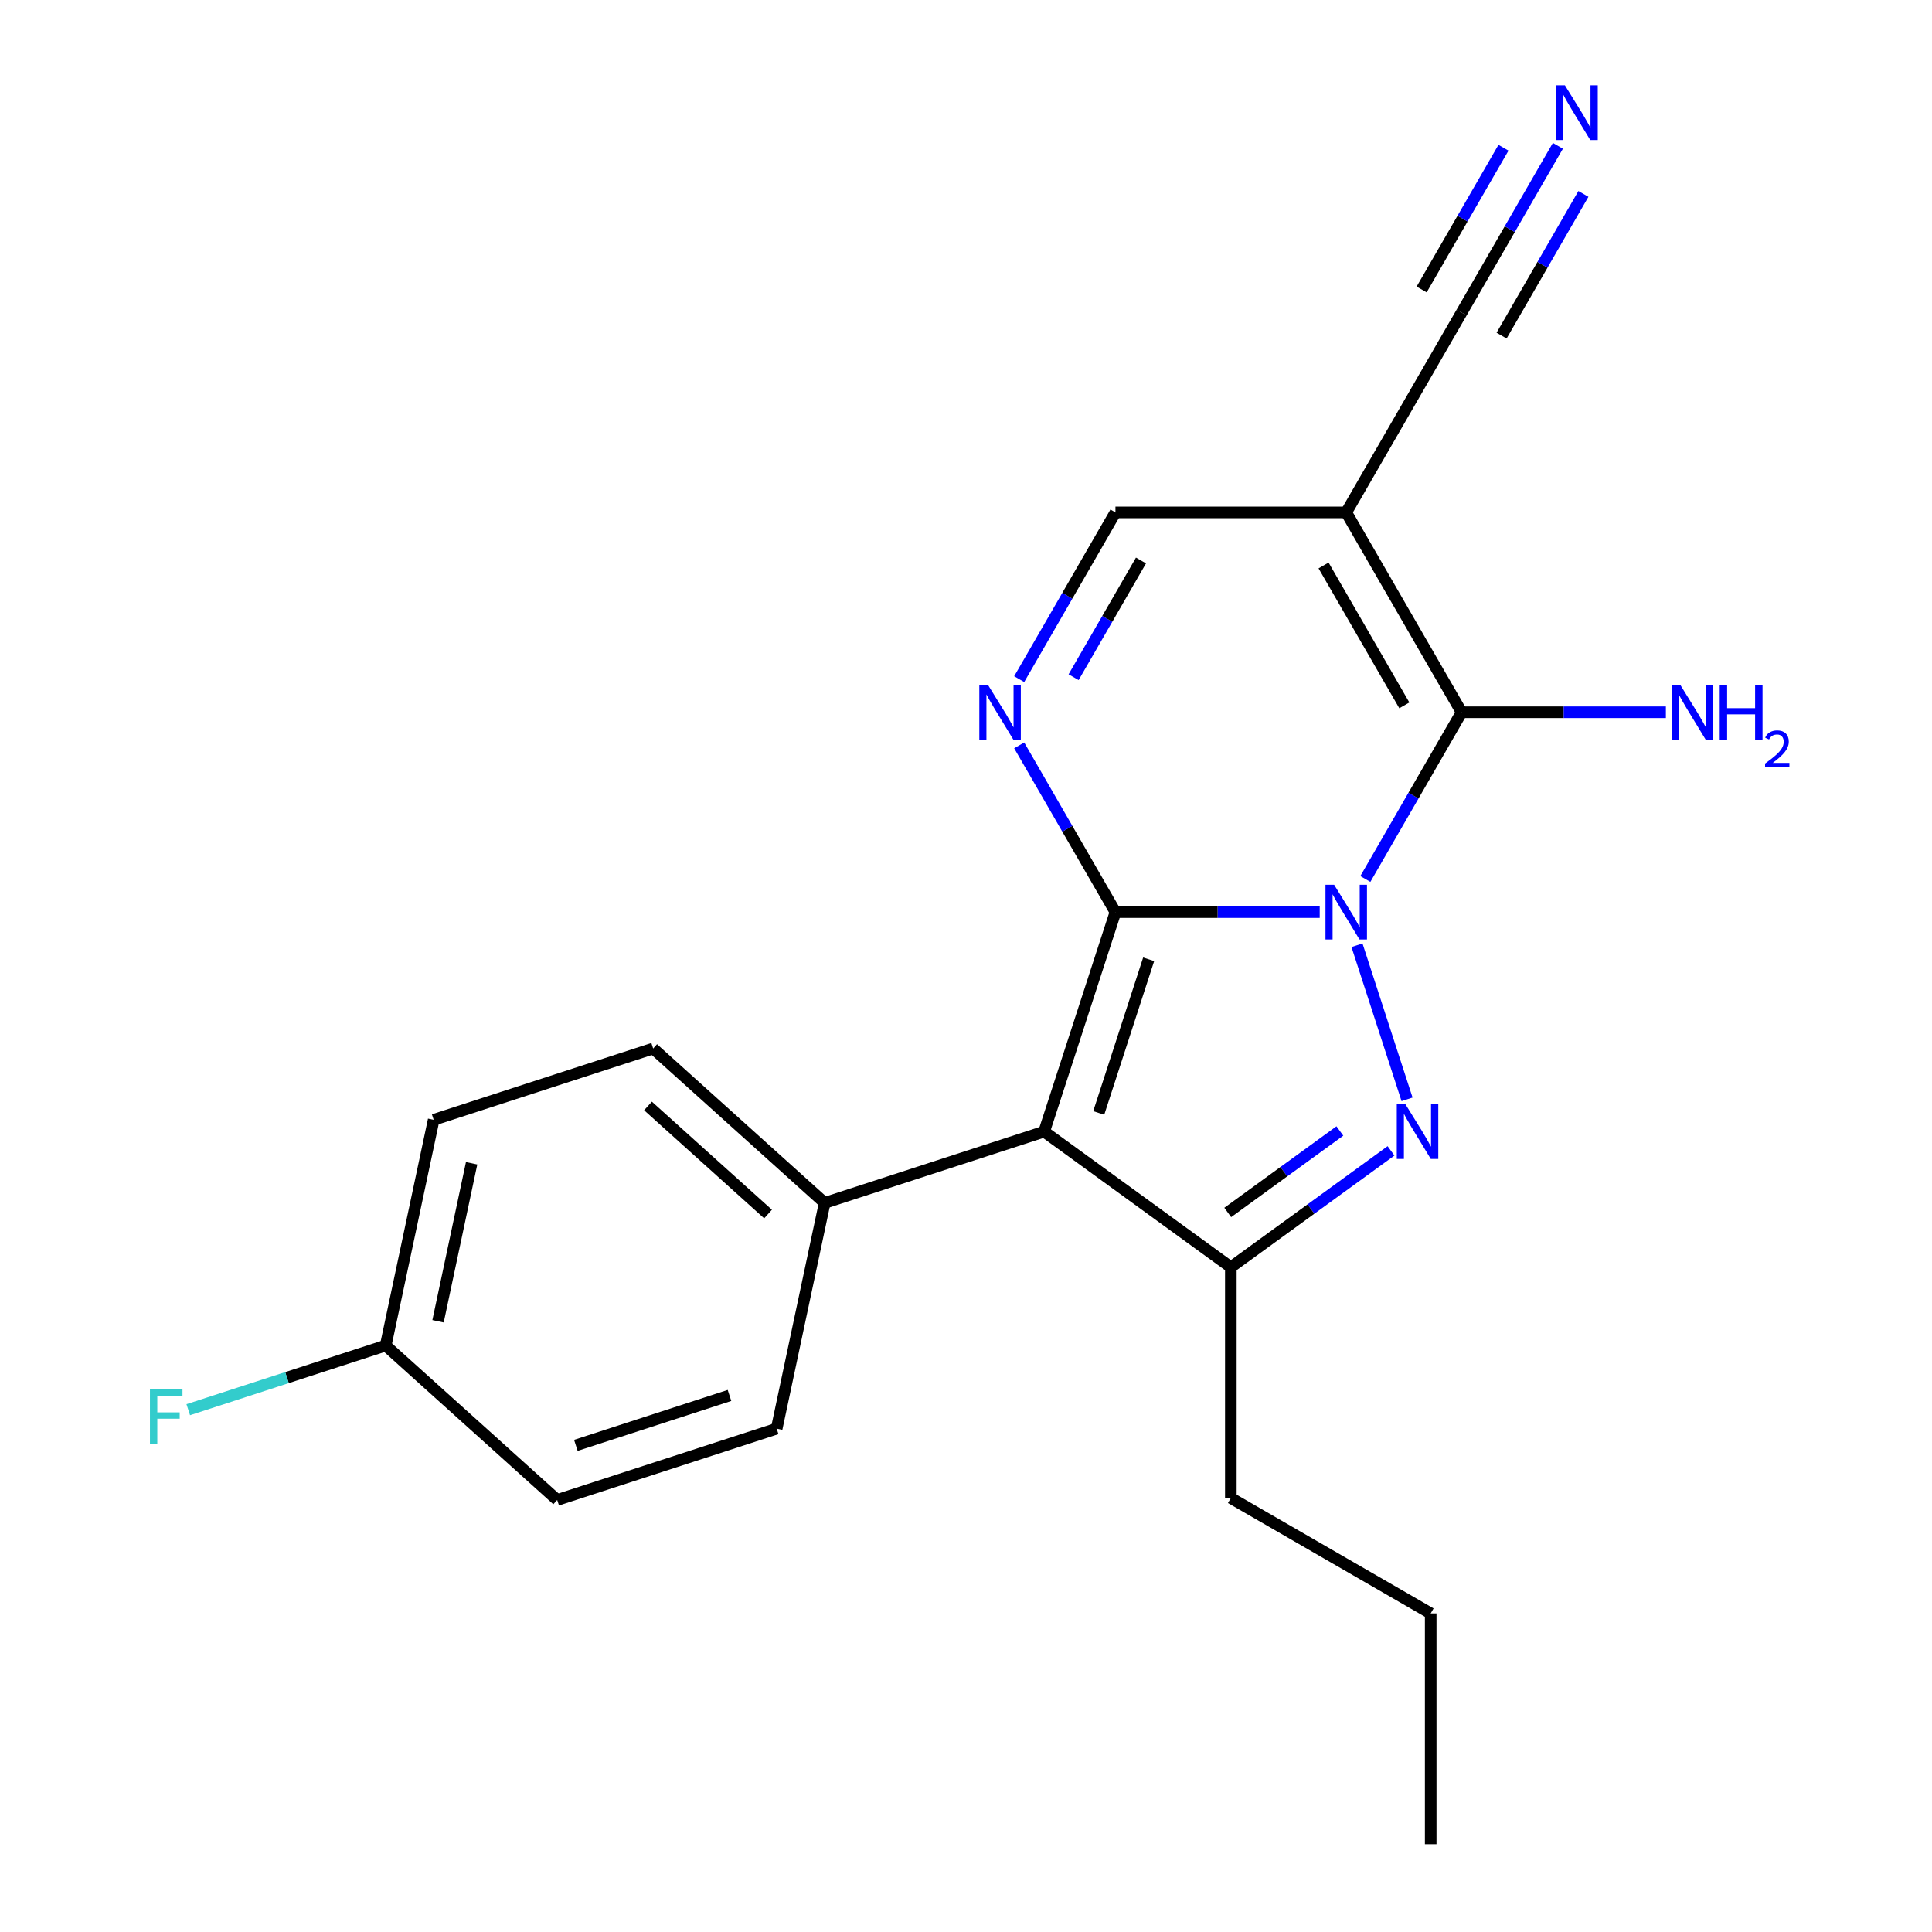 <?xml version='1.0' encoding='iso-8859-1'?>
<svg version='1.1' baseProfile='full'
              xmlns='http://www.w3.org/2000/svg'
                      xmlns:rdkit='http://www.rdkit.org/xml'
                      xmlns:xlink='http://www.w3.org/1999/xlink'
                  xml:space='preserve'
width='1000px' height='1000px' viewBox='0 0 1000 1000'>
<!-- END OF HEADER -->
<rect style='opacity:1.0;fill:#FFFFFF;stroke:none' width='1000' height='1000' x='0' y='0'> </rect>
<path class='bond-0' d='M 683.08,472.109 L 630.219,472.109' style='fill:none;fill-rule:evenodd;stroke:#0000FF;stroke-width:6px;stroke-linecap:butt;stroke-linejoin:miter;stroke-opacity:1' />
<path class='bond-0' d='M 630.219,472.109 L 577.357,472.109' style='fill:none;fill-rule:evenodd;stroke:#000000;stroke-width:6px;stroke-linecap:butt;stroke-linejoin:miter;stroke-opacity:1' />
<path class='bond-1' d='M 702.378,489.255 L 728.294,569.016' style='fill:none;fill-rule:evenodd;stroke:#0000FF;stroke-width:6px;stroke-linecap:butt;stroke-linejoin:miter;stroke-opacity:1' />
<path class='bond-3' d='M 706.706,454.963 L 731.619,411.813' style='fill:none;fill-rule:evenodd;stroke:#0000FF;stroke-width:6px;stroke-linecap:butt;stroke-linejoin:miter;stroke-opacity:1' />
<path class='bond-3' d='M 731.619,411.813 L 756.531,368.663' style='fill:none;fill-rule:evenodd;stroke:#000000;stroke-width:6px;stroke-linecap:butt;stroke-linejoin:miter;stroke-opacity:1' />
<path class='bond-2' d='M 577.357,472.109 L 540.446,585.712' style='fill:none;fill-rule:evenodd;stroke:#000000;stroke-width:6px;stroke-linecap:butt;stroke-linejoin:miter;stroke-opacity:1' />
<path class='bond-2' d='M 594.541,496.532 L 568.703,576.054' style='fill:none;fill-rule:evenodd;stroke:#000000;stroke-width:6px;stroke-linecap:butt;stroke-linejoin:miter;stroke-opacity:1' />
<path class='bond-4' d='M 577.357,472.109 L 552.445,428.959' style='fill:none;fill-rule:evenodd;stroke:#000000;stroke-width:6px;stroke-linecap:butt;stroke-linejoin:miter;stroke-opacity:1' />
<path class='bond-4' d='M 552.445,428.959 L 527.532,385.809' style='fill:none;fill-rule:evenodd;stroke:#0000FF;stroke-width:6px;stroke-linecap:butt;stroke-linejoin:miter;stroke-opacity:1' />
<path class='bond-5' d='M 719.992,595.685 L 678.537,625.804' style='fill:none;fill-rule:evenodd;stroke:#0000FF;stroke-width:6px;stroke-linecap:butt;stroke-linejoin:miter;stroke-opacity:1' />
<path class='bond-5' d='M 678.537,625.804 L 637.082,655.922' style='fill:none;fill-rule:evenodd;stroke:#000000;stroke-width:6px;stroke-linecap:butt;stroke-linejoin:miter;stroke-opacity:1' />
<path class='bond-5' d='M 693.514,585.393 L 664.495,606.476' style='fill:none;fill-rule:evenodd;stroke:#0000FF;stroke-width:6px;stroke-linecap:butt;stroke-linejoin:miter;stroke-opacity:1' />
<path class='bond-5' d='M 664.495,606.476 L 635.476,627.559' style='fill:none;fill-rule:evenodd;stroke:#000000;stroke-width:6px;stroke-linecap:butt;stroke-linejoin:miter;stroke-opacity:1' />
<path class='bond-10' d='M 540.446,585.712 L 426.843,622.624' style='fill:none;fill-rule:evenodd;stroke:#000000;stroke-width:6px;stroke-linecap:butt;stroke-linejoin:miter;stroke-opacity:1' />
<path class='bond-21' d='M 540.446,585.712 L 637.082,655.922' style='fill:none;fill-rule:evenodd;stroke:#000000;stroke-width:6px;stroke-linecap:butt;stroke-linejoin:miter;stroke-opacity:1' />
<path class='bond-6' d='M 756.531,368.663 L 696.807,265.217' style='fill:none;fill-rule:evenodd;stroke:#000000;stroke-width:6px;stroke-linecap:butt;stroke-linejoin:miter;stroke-opacity:1' />
<path class='bond-6' d='M 726.883,365.091 L 685.076,292.679' style='fill:none;fill-rule:evenodd;stroke:#000000;stroke-width:6px;stroke-linecap:butt;stroke-linejoin:miter;stroke-opacity:1' />
<path class='bond-11' d='M 756.531,368.663 L 809.393,368.663' style='fill:none;fill-rule:evenodd;stroke:#000000;stroke-width:6px;stroke-linecap:butt;stroke-linejoin:miter;stroke-opacity:1' />
<path class='bond-11' d='M 809.393,368.663 L 862.254,368.663' style='fill:none;fill-rule:evenodd;stroke:#0000FF;stroke-width:6px;stroke-linecap:butt;stroke-linejoin:miter;stroke-opacity:1' />
<path class='bond-22' d='M 527.532,351.517 L 552.445,308.367' style='fill:none;fill-rule:evenodd;stroke:#0000FF;stroke-width:6px;stroke-linecap:butt;stroke-linejoin:miter;stroke-opacity:1' />
<path class='bond-22' d='M 552.445,308.367 L 577.357,265.217' style='fill:none;fill-rule:evenodd;stroke:#000000;stroke-width:6px;stroke-linecap:butt;stroke-linejoin:miter;stroke-opacity:1' />
<path class='bond-22' d='M 555.695,350.517 L 573.134,320.312' style='fill:none;fill-rule:evenodd;stroke:#0000FF;stroke-width:6px;stroke-linecap:butt;stroke-linejoin:miter;stroke-opacity:1' />
<path class='bond-22' d='M 573.134,320.312 L 590.573,290.107' style='fill:none;fill-rule:evenodd;stroke:#000000;stroke-width:6px;stroke-linecap:butt;stroke-linejoin:miter;stroke-opacity:1' />
<path class='bond-15' d='M 637.082,655.922 L 637.082,775.372' style='fill:none;fill-rule:evenodd;stroke:#000000;stroke-width:6px;stroke-linecap:butt;stroke-linejoin:miter;stroke-opacity:1' />
<path class='bond-7' d='M 696.807,265.217 L 577.357,265.217' style='fill:none;fill-rule:evenodd;stroke:#000000;stroke-width:6px;stroke-linecap:butt;stroke-linejoin:miter;stroke-opacity:1' />
<path class='bond-8' d='M 696.807,265.217 L 756.531,161.771' style='fill:none;fill-rule:evenodd;stroke:#000000;stroke-width:6px;stroke-linecap:butt;stroke-linejoin:miter;stroke-opacity:1' />
<path class='bond-9' d='M 756.531,161.771 L 781.444,118.621' style='fill:none;fill-rule:evenodd;stroke:#000000;stroke-width:6px;stroke-linecap:butt;stroke-linejoin:miter;stroke-opacity:1' />
<path class='bond-9' d='M 781.444,118.621 L 806.356,75.471' style='fill:none;fill-rule:evenodd;stroke:#0000FF;stroke-width:6px;stroke-linecap:butt;stroke-linejoin:miter;stroke-opacity:1' />
<path class='bond-9' d='M 777.22,173.716 L 798.396,137.038' style='fill:none;fill-rule:evenodd;stroke:#000000;stroke-width:6px;stroke-linecap:butt;stroke-linejoin:miter;stroke-opacity:1' />
<path class='bond-9' d='M 798.396,137.038 L 819.572,100.361' style='fill:none;fill-rule:evenodd;stroke:#0000FF;stroke-width:6px;stroke-linecap:butt;stroke-linejoin:miter;stroke-opacity:1' />
<path class='bond-9' d='M 735.842,149.826 L 757.018,113.148' style='fill:none;fill-rule:evenodd;stroke:#000000;stroke-width:6px;stroke-linecap:butt;stroke-linejoin:miter;stroke-opacity:1' />
<path class='bond-9' d='M 757.018,113.148 L 778.193,76.471' style='fill:none;fill-rule:evenodd;stroke:#0000FF;stroke-width:6px;stroke-linecap:butt;stroke-linejoin:miter;stroke-opacity:1' />
<path class='bond-12' d='M 426.843,622.624 L 338.074,542.697' style='fill:none;fill-rule:evenodd;stroke:#000000;stroke-width:6px;stroke-linecap:butt;stroke-linejoin:miter;stroke-opacity:1' />
<path class='bond-12' d='M 397.542,628.388 L 335.404,572.439' style='fill:none;fill-rule:evenodd;stroke:#000000;stroke-width:6px;stroke-linecap:butt;stroke-linejoin:miter;stroke-opacity:1' />
<path class='bond-13' d='M 426.843,622.624 L 402.008,739.463' style='fill:none;fill-rule:evenodd;stroke:#000000;stroke-width:6px;stroke-linecap:butt;stroke-linejoin:miter;stroke-opacity:1' />
<path class='bond-17' d='M 338.074,542.697 L 224.472,579.608' style='fill:none;fill-rule:evenodd;stroke:#000000;stroke-width:6px;stroke-linecap:butt;stroke-linejoin:miter;stroke-opacity:1' />
<path class='bond-16' d='M 402.008,739.463 L 288.405,776.375' style='fill:none;fill-rule:evenodd;stroke:#000000;stroke-width:6px;stroke-linecap:butt;stroke-linejoin:miter;stroke-opacity:1' />
<path class='bond-16' d='M 377.585,722.279 L 298.063,748.117' style='fill:none;fill-rule:evenodd;stroke:#000000;stroke-width:6px;stroke-linecap:butt;stroke-linejoin:miter;stroke-opacity:1' />
<path class='bond-14' d='M 199.637,696.447 L 288.405,776.375' style='fill:none;fill-rule:evenodd;stroke:#000000;stroke-width:6px;stroke-linecap:butt;stroke-linejoin:miter;stroke-opacity:1' />
<path class='bond-18' d='M 199.637,696.447 L 148.538,713.05' style='fill:none;fill-rule:evenodd;stroke:#000000;stroke-width:6px;stroke-linecap:butt;stroke-linejoin:miter;stroke-opacity:1' />
<path class='bond-18' d='M 148.538,713.05 L 97.44,729.653' style='fill:none;fill-rule:evenodd;stroke:#33CCCC;stroke-width:6px;stroke-linecap:butt;stroke-linejoin:miter;stroke-opacity:1' />
<path class='bond-23' d='M 199.637,696.447 L 224.472,579.608' style='fill:none;fill-rule:evenodd;stroke:#000000;stroke-width:6px;stroke-linecap:butt;stroke-linejoin:miter;stroke-opacity:1' />
<path class='bond-23' d='M 226.73,683.889 L 244.114,602.101' style='fill:none;fill-rule:evenodd;stroke:#000000;stroke-width:6px;stroke-linecap:butt;stroke-linejoin:miter;stroke-opacity:1' />
<path class='bond-19' d='M 637.082,775.372 L 740.528,835.096' style='fill:none;fill-rule:evenodd;stroke:#000000;stroke-width:6px;stroke-linecap:butt;stroke-linejoin:miter;stroke-opacity:1' />
<path class='bond-20' d='M 740.528,835.096 L 740.528,954.545' style='fill:none;fill-rule:evenodd;stroke:#000000;stroke-width:6px;stroke-linecap:butt;stroke-linejoin:miter;stroke-opacity:1' />
<path  class='atom-0' d='M 690.547 457.949
L 699.827 472.949
Q 700.747 474.429, 702.227 477.109
Q 703.707 479.789, 703.787 479.949
L 703.787 457.949
L 707.547 457.949
L 707.547 486.269
L 703.667 486.269
L 693.707 469.869
Q 692.547 467.949, 691.307 465.749
Q 690.107 463.549, 689.747 462.869
L 689.747 486.269
L 686.067 486.269
L 686.067 457.949
L 690.547 457.949
' fill='#0000FF'/>
<path  class='atom-2' d='M 727.458 571.552
L 736.738 586.552
Q 737.658 588.032, 739.138 590.712
Q 740.618 593.392, 740.698 593.552
L 740.698 571.552
L 744.458 571.552
L 744.458 599.872
L 740.578 599.872
L 730.618 583.472
Q 729.458 581.552, 728.218 579.352
Q 727.018 577.152, 726.658 576.472
L 726.658 599.872
L 722.978 599.872
L 722.978 571.552
L 727.458 571.552
' fill='#0000FF'/>
<path  class='atom-5' d='M 511.373 354.503
L 520.653 369.503
Q 521.573 370.983, 523.053 373.663
Q 524.533 376.343, 524.613 376.503
L 524.613 354.503
L 528.373 354.503
L 528.373 382.823
L 524.493 382.823
L 514.533 366.423
Q 513.373 364.503, 512.133 362.303
Q 510.933 360.103, 510.573 359.423
L 510.573 382.823
L 506.893 382.823
L 506.893 354.503
L 511.373 354.503
' fill='#0000FF'/>
<path  class='atom-10' d='M 809.996 44.165
L 819.276 59.165
Q 820.196 60.645, 821.676 63.325
Q 823.156 66.005, 823.236 66.165
L 823.236 44.165
L 826.996 44.165
L 826.996 72.485
L 823.116 72.485
L 813.156 56.085
Q 811.996 54.165, 810.756 51.965
Q 809.556 49.765, 809.196 49.085
L 809.196 72.485
L 805.516 72.485
L 805.516 44.165
L 809.996 44.165
' fill='#0000FF'/>
<path  class='atom-12' d='M 869.72 354.503
L 879 369.503
Q 879.92 370.983, 881.4 373.663
Q 882.88 376.343, 882.96 376.503
L 882.96 354.503
L 886.72 354.503
L 886.72 382.823
L 882.84 382.823
L 872.88 366.423
Q 871.72 364.503, 870.48 362.303
Q 869.28 360.103, 868.92 359.423
L 868.92 382.823
L 865.24 382.823
L 865.24 354.503
L 869.72 354.503
' fill='#0000FF'/>
<path  class='atom-12' d='M 890.12 354.503
L 893.96 354.503
L 893.96 366.543
L 908.44 366.543
L 908.44 354.503
L 912.28 354.503
L 912.28 382.823
L 908.44 382.823
L 908.44 369.743
L 893.96 369.743
L 893.96 382.823
L 890.12 382.823
L 890.12 354.503
' fill='#0000FF'/>
<path  class='atom-12' d='M 913.653 381.829
Q 914.34 380.061, 915.976 379.084
Q 917.613 378.081, 919.884 378.081
Q 922.708 378.081, 924.292 379.612
Q 925.876 381.143, 925.876 383.862
Q 925.876 386.634, 923.817 389.221
Q 921.784 391.809, 917.56 394.871
L 926.193 394.871
L 926.193 396.983
L 913.6 396.983
L 913.6 395.214
Q 917.085 392.733, 919.144 390.885
Q 921.23 389.037, 922.233 387.373
Q 923.236 385.71, 923.236 383.994
Q 923.236 382.199, 922.339 381.196
Q 921.441 380.193, 919.884 380.193
Q 918.379 380.193, 917.376 380.8
Q 916.372 381.407, 915.66 382.753
L 913.653 381.829
' fill='#0000FF'/>
<path  class='atom-19' d='M 77.614 719.199
L 94.454 719.199
L 94.454 722.439
L 81.414 722.439
L 81.414 731.039
L 93.014 731.039
L 93.014 734.319
L 81.414 734.319
L 81.414 747.519
L 77.614 747.519
L 77.614 719.199
' fill='#33CCCC'/>
</svg>
